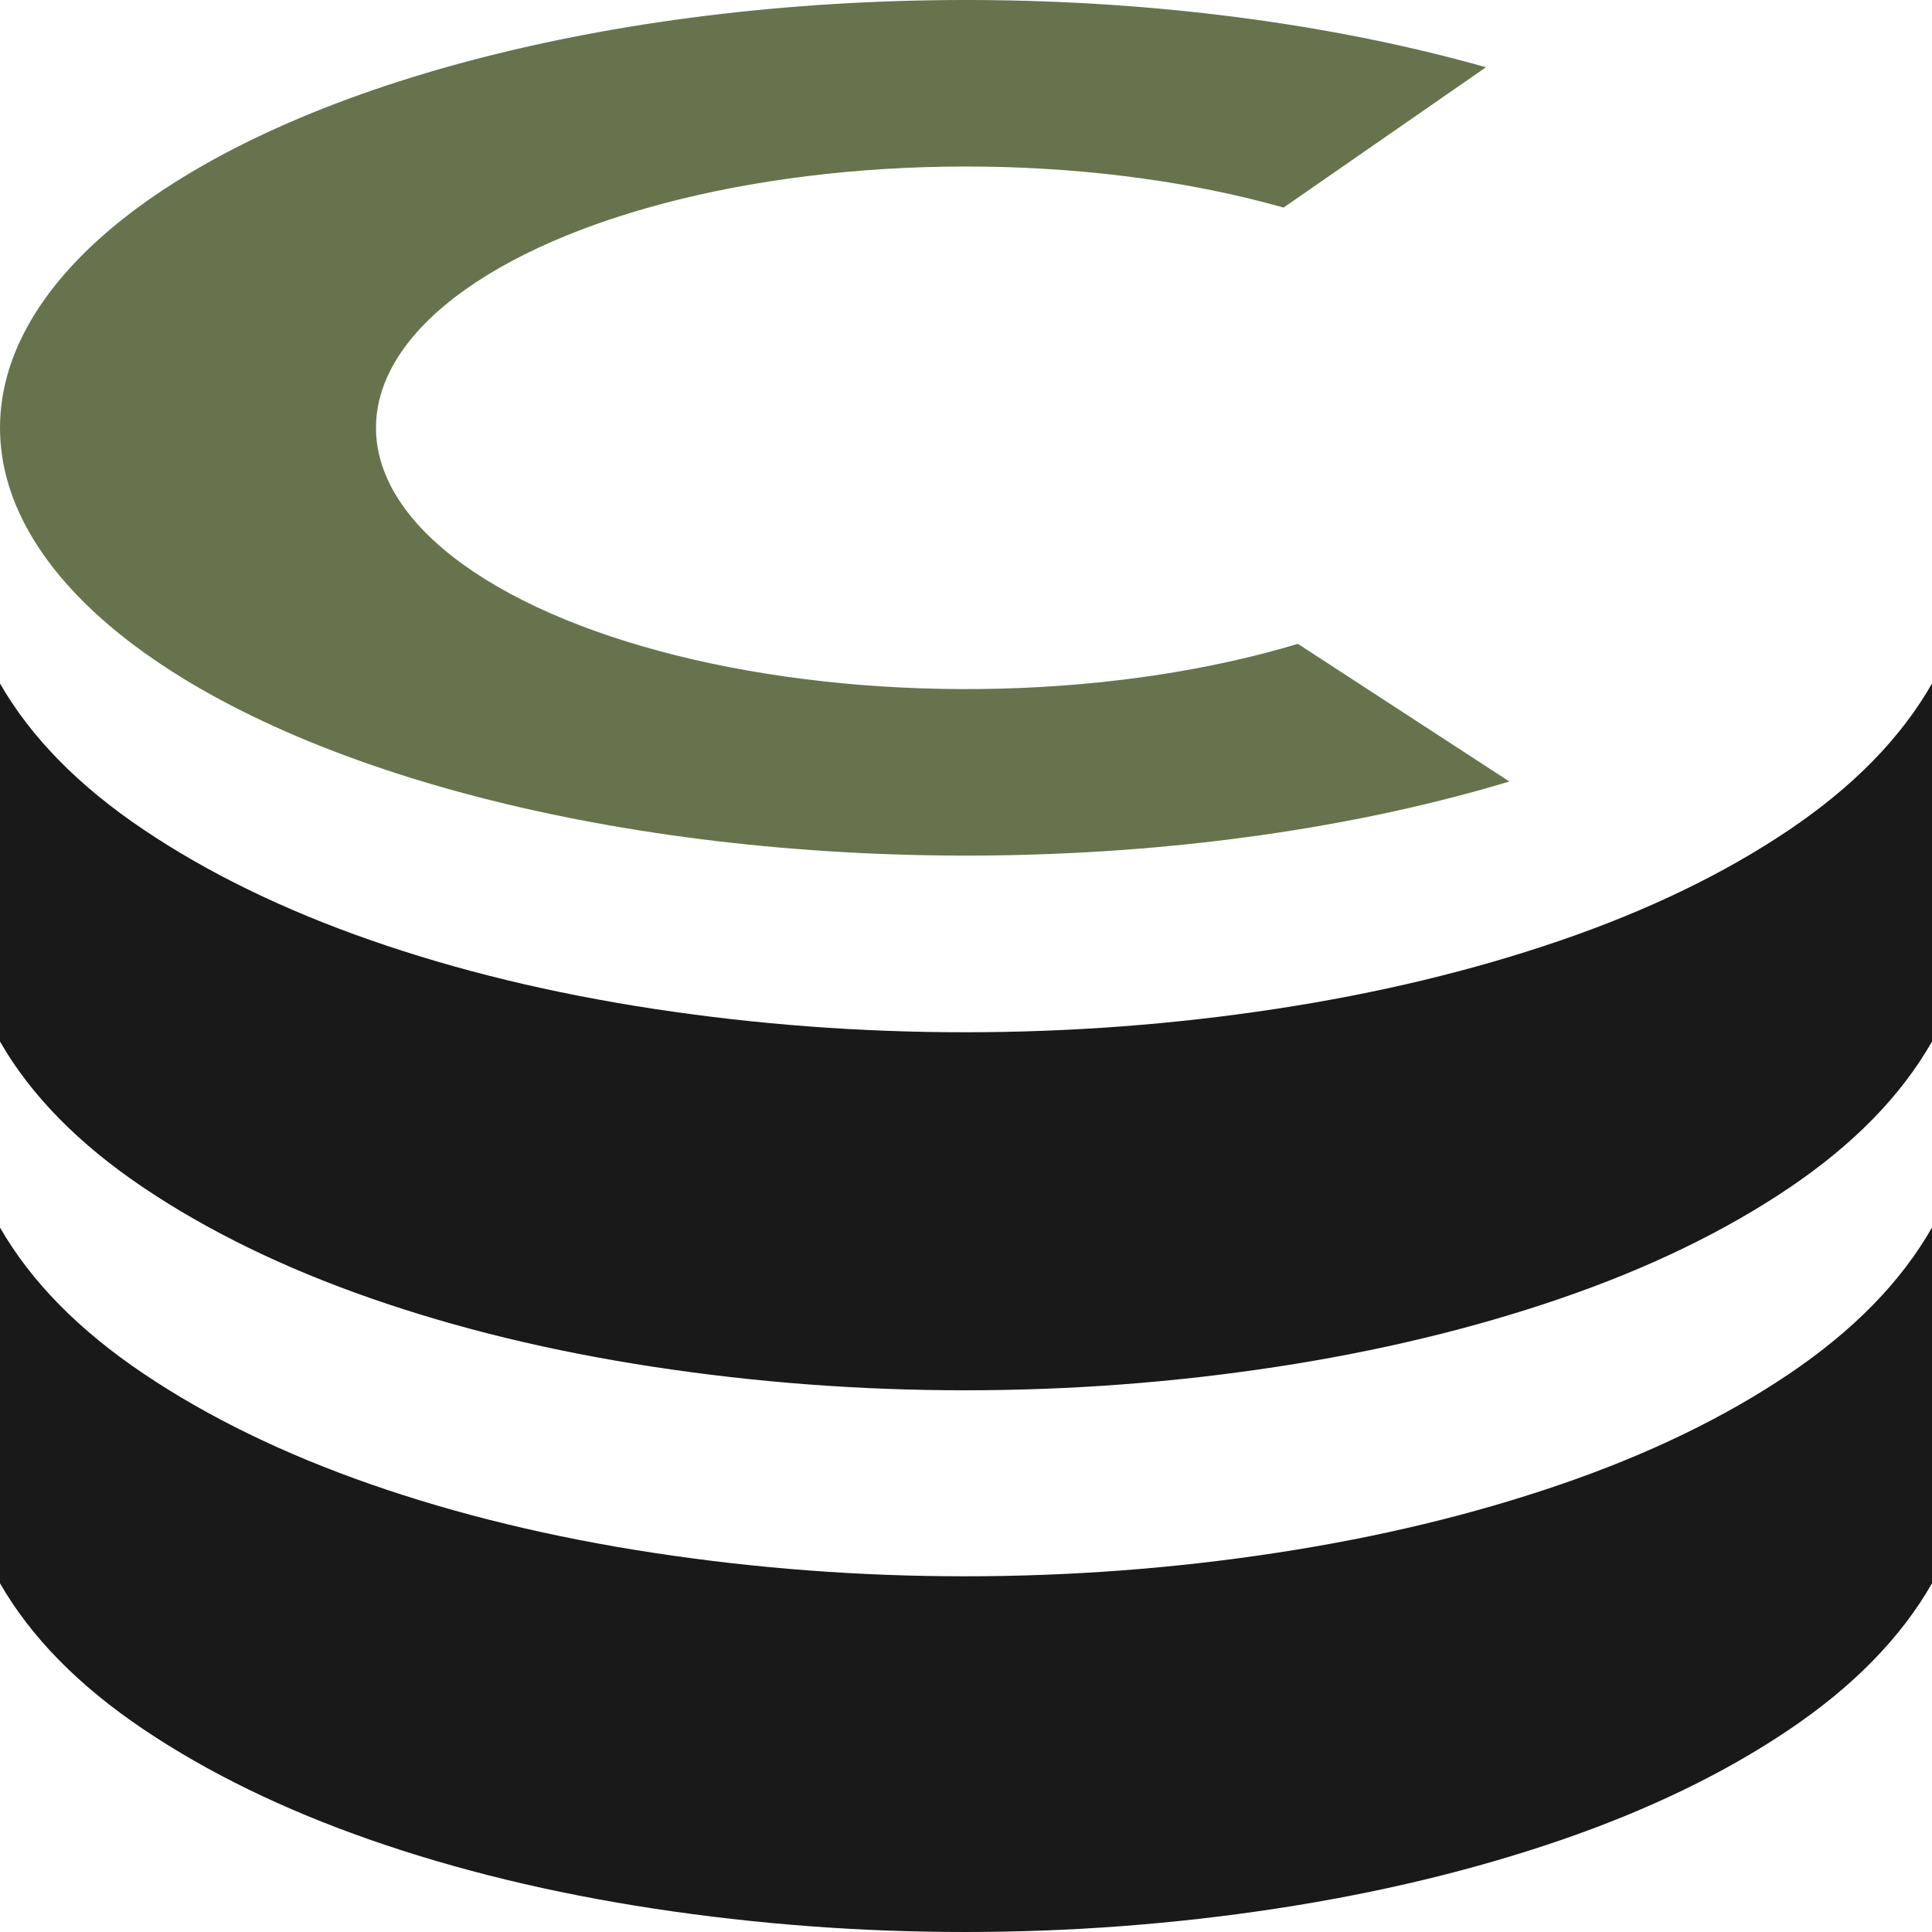 <svg xmlns="http://www.w3.org/2000/svg" version="1.1" xmlns:xlink="http://www.w3.org/1999/xlink" width="1000" height="1000"><style>
    #light-icon {
      display: inline;
    }
    #dark-icon {
      display: none;
    }

    @media (prefers-color-scheme: dark) {
      #light-icon {
        display: none;
      }
      #dark-icon {
        display: inline;
      }
    }
  </style><g id="light-icon"><svg xmlns="http://www.w3.org/2000/svg" version="1.1" xmlns:xlink="http://www.w3.org/1999/xlink" width="1000" height="1000"><g><g transform="matrix(10.989,0,0,10.989,0,0)"><svg xmlns="http://www.w3.org/2000/svg" version="1.1" xmlns:xlink="http://www.w3.org/1999/xlink" width="91" height="91"><svg width="91" height="91" viewBox="0 0 91 91" fill="none" xmlns="http://www.w3.org/2000/svg">
<path d="M45.445 48.621C50.398 48.621 55.281 48.254 60.094 47.521C64.909 46.787 69.379 45.712 73.505 44.295C77.63 42.879 81.213 41.147 84.254 39.099C87.294 37.052 89.543 34.75 91 32.194V49.058C89.543 51.614 87.294 53.916 84.254 55.963C81.213 58.011 77.63 59.743 73.505 61.159C69.379 62.576 64.909 63.651 60.094 64.385C55.281 65.118 50.398 65.485 45.445 65.485C40.514 65.485 35.637 65.118 30.812 64.385C25.987 63.651 21.53 62.571 17.441 61.143C13.352 59.716 9.787 57.978 6.746 55.93C3.705 53.883 1.456 51.592 0 49.058V32.194C1.456 34.728 3.705 37.019 6.746 39.066C9.787 41.114 13.352 42.852 17.441 44.279C21.53 45.707 25.987 46.787 30.812 47.521C35.637 48.254 40.514 48.621 45.445 48.621ZM45.445 74.246C50.398 74.246 55.281 73.879 60.094 73.145C64.909 72.412 69.379 71.337 73.505 69.919C77.63 68.504 81.213 66.772 84.254 64.723C87.294 62.676 89.543 60.375 91 57.819V74.575C89.543 77.129 87.294 79.431 84.254 81.479C81.213 83.526 77.63 85.258 73.505 86.675C69.379 88.091 64.909 89.166 60.094 89.9C55.281 90.633 50.398 91 45.445 91C40.514 91 35.637 90.633 30.812 89.9C25.987 89.166 21.53 88.085 17.441 86.658C13.352 85.231 9.787 83.493 6.746 81.445C3.705 79.398 1.456 77.108 0 74.575V57.819C1.456 60.353 3.705 62.644 6.746 64.691C9.787 66.739 13.352 68.477 17.441 69.904C21.53 71.331 25.987 72.412 30.812 73.145C35.637 73.879 40.514 74.246 45.445 74.246Z" fill="black" fill-opacity="0.9"></path>
<path d="M69.991 3.168C63.067 1.21 55.075 0.118 46.863 0.009C38.651 -0.1 30.526 0.778 23.349 2.549C16.173 4.32 10.213 6.919 6.103 10.069C1.993 13.22 -0.114 16.804 0.005 20.442C0.124 24.08 2.465 27.636 6.78 30.732C11.095 33.829 17.222 36.35 24.511 38.028C31.801 39.706 39.98 40.479 48.181 40.265C56.383 40.051 64.3 38.857 71.093 36.81L61.132 30.326C56.983 31.576 52.147 32.305 47.138 32.436C42.128 32.567 37.132 32.095 32.68 31.07C28.228 30.045 24.485 28.505 21.85 26.614C19.214 24.723 17.784 22.551 17.712 20.328C17.639 18.106 18.926 15.917 21.436 13.993C23.947 12.069 27.587 10.481 31.97 9.399C36.354 8.317 41.317 7.781 46.333 7.848C51.349 7.915 56.23 8.581 60.459 9.777L69.991 3.168Z" fill="#66734D"></path>
</svg></svg></g></g></svg></g><g id="dark-icon"><svg xmlns="http://www.w3.org/2000/svg" version="1.1" xmlns:xlink="http://www.w3.org/1999/xlink" width="1000" height="1000"><g clip-path="url(#SvgjsClipPath1022)"><rect width="1000" height="1000" fill="#66734d"></rect><g transform="matrix(7.692,0,0,7.692,150,150)"><svg xmlns="http://www.w3.org/2000/svg" version="1.1" xmlns:xlink="http://www.w3.org/1999/xlink" width="91" height="91"><svg width="91" height="91" viewBox="0 0 91 91" fill="none" xmlns="http://www.w3.org/2000/svg">
<path d="M45.445 48.621C50.398 48.621 55.281 48.254 60.094 47.521C64.909 46.787 69.379 45.712 73.505 44.295C77.63 42.879 81.213 41.147 84.254 39.099C87.294 37.052 89.543 34.75 91 32.194V49.058C89.543 51.614 87.294 53.916 84.254 55.963C81.213 58.011 77.63 59.743 73.505 61.159C69.379 62.576 64.909 63.651 60.094 64.385C55.281 65.118 50.398 65.485 45.445 65.485C40.514 65.485 35.637 65.118 30.812 64.385C25.987 63.651 21.53 62.571 17.441 61.143C13.352 59.716 9.787 57.978 6.746 55.93C3.705 53.883 1.456 51.592 0 49.058V32.194C1.456 34.728 3.705 37.019 6.746 39.066C9.787 41.114 13.352 42.852 17.441 44.279C21.53 45.707 25.987 46.787 30.812 47.521C35.637 48.254 40.514 48.621 45.445 48.621ZM45.445 74.246C50.398 74.246 55.281 73.879 60.094 73.145C64.909 72.412 69.379 71.337 73.505 69.919C77.63 68.504 81.213 66.772 84.254 64.723C87.294 62.676 89.543 60.375 91 57.819V74.575C89.543 77.129 87.294 79.431 84.254 81.479C81.213 83.526 77.63 85.258 73.505 86.675C69.379 88.091 64.909 89.166 60.094 89.9C55.281 90.633 50.398 91 45.445 91C40.514 91 35.637 90.633 30.812 89.9C25.987 89.166 21.53 88.085 17.441 86.658C13.352 85.231 9.787 83.493 6.746 81.445C3.705 79.398 1.456 77.108 0 74.575V57.819C1.456 60.353 3.705 62.644 6.746 64.691C9.787 66.739 13.352 68.477 17.441 69.904C21.53 71.331 25.987 72.412 30.812 73.145C35.637 73.879 40.514 74.246 45.445 74.246Z" fill="white"></path>
<path d="M69.991 3.168C63.067 1.21 55.075 0.118 46.863 0.009C38.651 -0.1 30.526 0.778 23.349 2.549C16.173 4.32 10.213 6.919 6.103 10.069C1.993 13.22 -0.114 16.804 0.005 20.442C0.124 24.08 2.465 27.636 6.78 30.732C11.095 33.829 17.222 36.35 24.511 38.028C31.801 39.706 39.98 40.479 48.181 40.265C56.383 40.051 64.3 38.857 71.093 36.81L61.132 30.326C56.983 31.576 52.147 32.305 47.138 32.436C42.128 32.567 37.132 32.095 32.68 31.07C28.228 30.045 24.485 28.505 21.85 26.614C19.214 24.723 17.784 22.551 17.712 20.328C17.639 18.106 18.926 15.917 21.436 13.993C23.947 12.069 27.587 10.481 31.97 9.399C36.354 8.317 41.317 7.781 46.333 7.848C51.349 7.915 56.23 8.581 60.459 9.777L69.991 3.168Z" fill="white"></path>
</svg></svg></g></g><defs><clipPath id="SvgjsClipPath1022"><rect width="1000" height="1000" x="0" y="0" rx="250" ry="250"></rect></clipPath></defs></svg></g></svg>